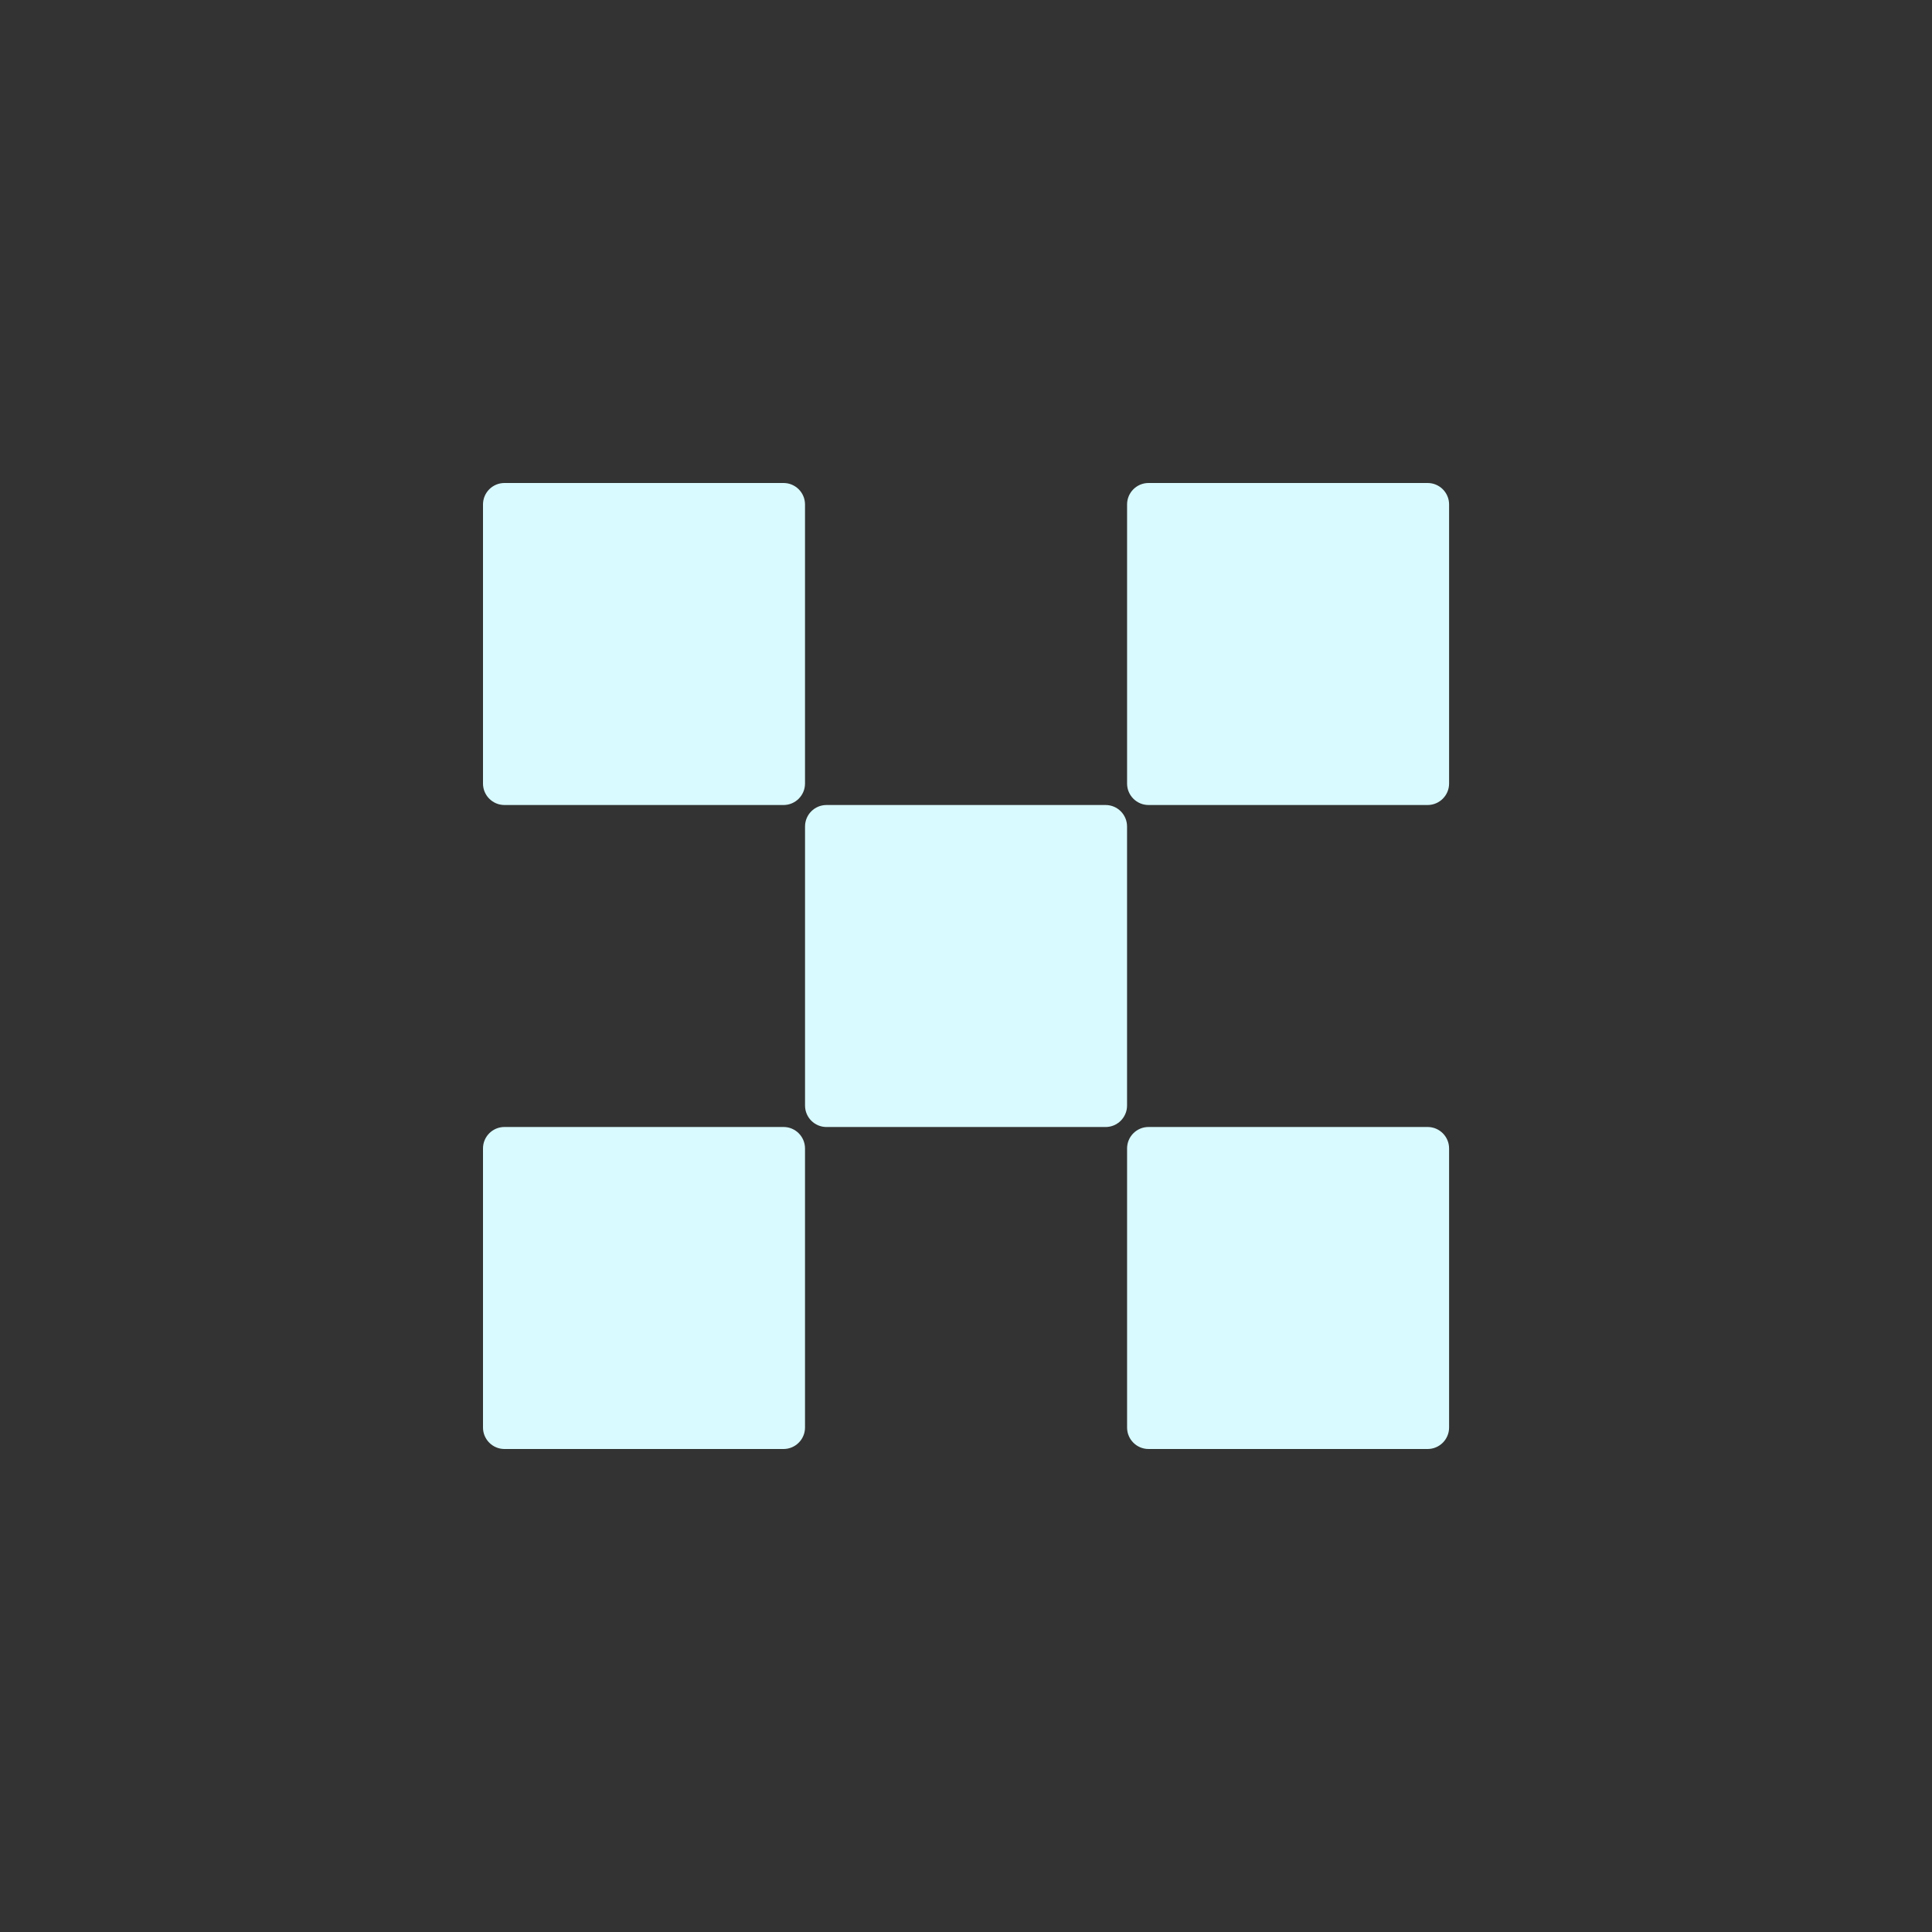 <svg width="64" height="64" viewBox="0 0 64 64" fill="none" xmlns="http://www.w3.org/2000/svg">
<rect x="0" y="0" width="64" height="64" fill="#333333" stroke="none"/>
<path d="M36.623 26.667H27.379C26.986 26.667 26.668 26.985 26.668 27.378V36.623C26.668 37.015 26.986 37.334 27.379 37.334H36.623C37.016 37.334 37.335 37.015 37.335 36.623V27.378C37.335 26.985 37.016 26.667 36.623 26.667Z" fill="#D9FAFF"/>
<path d="M25.956 16H16.711C16.318 16 16 16.318 16 16.711V25.956C16 26.348 16.318 26.667 16.711 26.667H25.956C26.348 26.667 26.667 26.348 26.667 25.956V16.711C26.667 16.318 26.348 16 25.956 16Z" fill="#D9FAFF"/>
<path d="M47.292 16H38.047C37.654 16 37.336 16.318 37.336 16.711V25.956C37.336 26.348 37.654 26.667 38.047 26.667H47.292C47.684 26.667 48.003 26.348 48.003 25.956V16.711C48.003 16.318 47.684 16 47.292 16Z" fill="#D9FAFF"/>
<path d="M25.956 37.333H16.711C16.318 37.333 16 37.651 16 38.044V47.289C16 47.681 16.318 48 16.711 48H25.956C26.348 48 26.667 47.681 26.667 47.289V38.044C26.667 37.651 26.348 37.333 25.956 37.333Z" fill="#D9FAFF"/>
<path d="M47.292 37.333H38.047C37.654 37.333 37.336 37.651 37.336 38.044V47.289C37.336 47.681 37.654 48 38.047 48H47.292C47.684 48 48.003 47.681 48.003 47.289V38.044C48.003 37.651 47.684 37.333 47.292 37.333Z" fill="#D9FAFF"/>
</svg>
